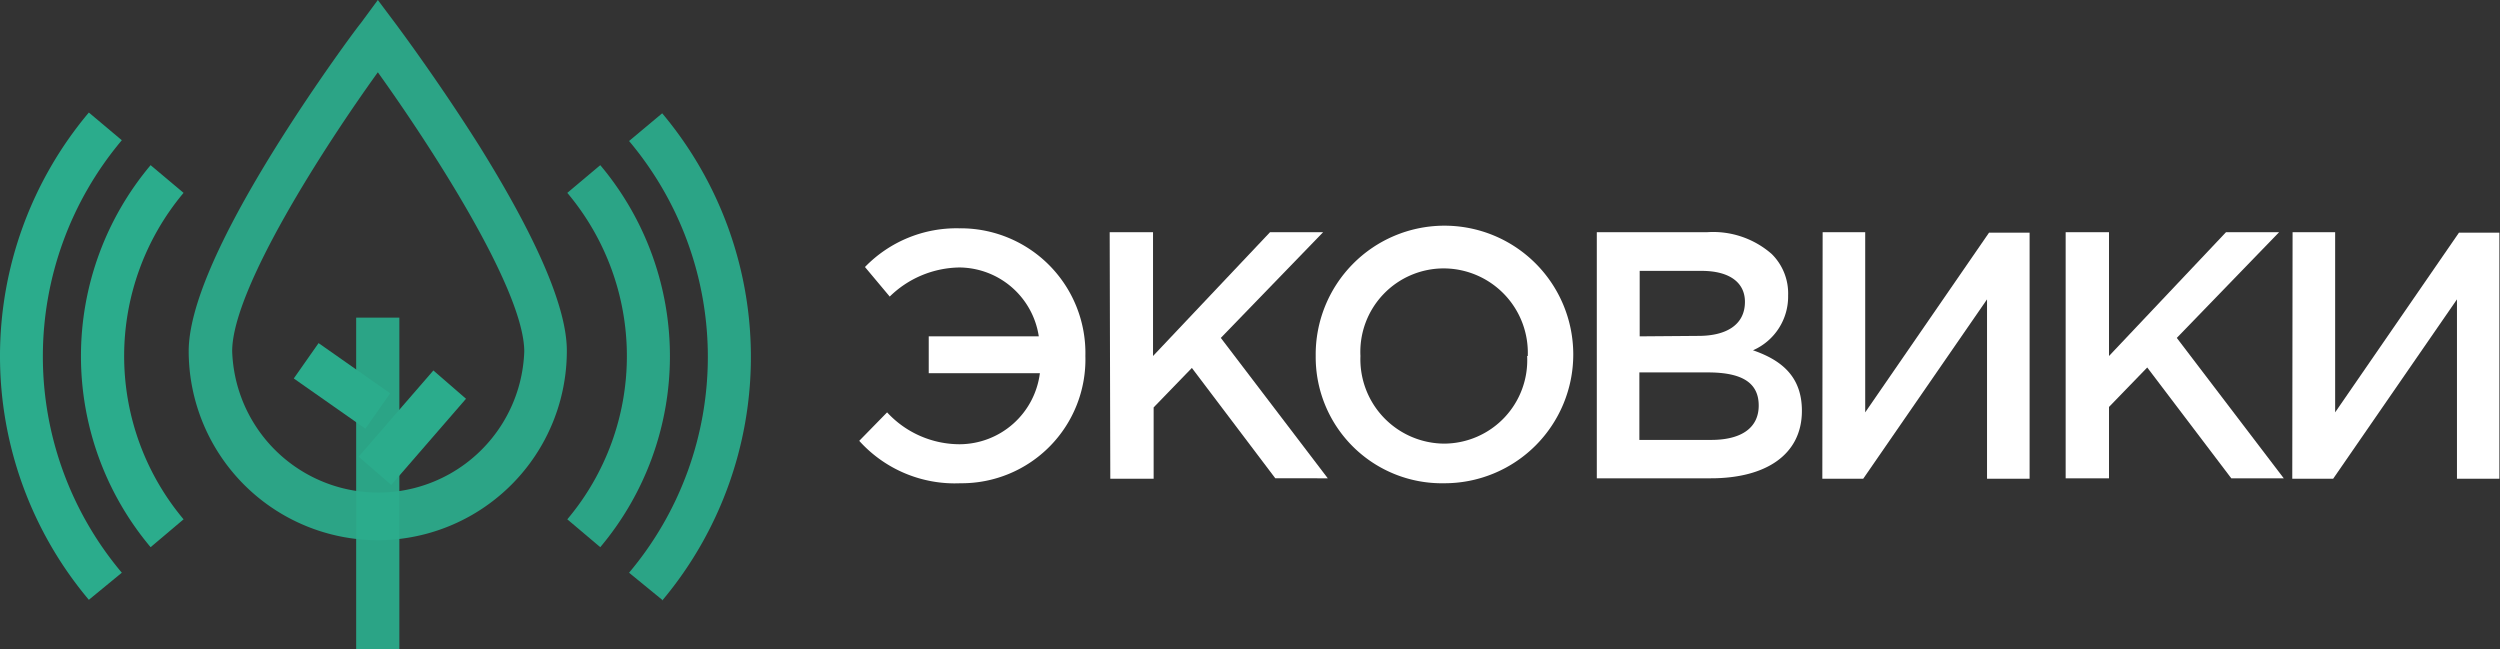 <?xml version="1.0" encoding="UTF-8"?> <svg xmlns="http://www.w3.org/2000/svg" xmlns:xlink="http://www.w3.org/1999/xlink" viewBox="0 0 161.51 41.96"><rect x="0" y="0" width="161.51" height="41.96" fill="#333333" stroke="none"/> <defs> <style>.cls-1,.cls-2{opacity:0.93;}.cls-1,.cls-3{fill:url(#radial-gradient);}.cls-4{fill:url(#radial-gradient-3);}.cls-5{fill:url(#radial-gradient-4);}.cls-6{fill:#fff;}</style> <radialGradient id="radial-gradient" cx="23.45" cy="24.42" r="31.98" gradientUnits="userSpaceOnUse"> <stop offset="0" stop-color="#2bac8c"></stop> <stop offset="1" stop-color="#2bac8c"></stop> </radialGradient> <radialGradient id="radial-gradient-3" cx="23.45" cy="24.42" r="31.98" gradientTransform="translate(30.06 -10.59) rotate(49.07)" xlink:href="#radial-gradient"></radialGradient> <radialGradient id="radial-gradient-4" cx="23.45" cy="24.42" r="31.98" gradientTransform="translate(29.82 -7.47) rotate(54.96)" xlink:href="#radial-gradient"></radialGradient> </defs> <g id="Слой_2" data-name="Слой 2"> <g id="Layer_1" data-name="Layer 1"> <path class="cls-1" d="M24.41,34.9A12.23,12.23,0,0,1,12.19,22.69c0-2.75,1.89-7.18,5.62-13.17,2.71-4.34,5.37-7.89,5.48-8L24.41,0l1.11,1.48c.11.15,2.77,3.7,5.48,8,3.73,6,5.62,10.42,5.62,13.17A12.23,12.23,0,0,1,24.41,34.9Zm0-30.23C21,9.4,15,18.66,15,22.69a9.44,9.44,0,0,0,18.87,0C33.84,18.66,27.8,9.4,24.41,4.67Z"></path> <g class="cls-2"> <rect class="cls-3" x="23.01" y="20.52" width="2.79" height="21.44"></rect> </g> <rect class="cls-4" x="22.95" y="26.24" width="7.37" height="2.79" transform="translate(-11.69 29.65) rotate(-49.07)"></rect> <rect class="cls-5" x="20.7" y="22.1" width="2.79" height="5.65" transform="translate(-11 28.71) rotate(-54.96)"></rect> <path class="cls-3" d="M9.73,35.35a19.17,19.17,0,0,1,0-24.68l2.13,1.79a16.4,16.4,0,0,0,0,21.09Z"></path> <g class="cls-2"> <path class="cls-3" d="M38.78,35.35l-2.13-1.8a16.37,16.37,0,0,0,0-21.09l2.13-1.79a19.17,19.17,0,0,1,0,24.68Z"></path> </g> <path class="cls-3" d="M5.74,38.75a24.45,24.45,0,0,1,0-31.48L7.87,9.06A21.68,21.68,0,0,0,7.87,37Z"></path> <g class="cls-2"> <path class="cls-3" d="M42.78,38.75,40.64,37a21.65,21.65,0,0,0,0-27.89l2.14-1.79a24.48,24.48,0,0,1,0,31.48Z"></path> </g> <path class="cls-6" d="M55.51,28.48l1.8-1.84A6.39,6.39,0,0,0,62,28.7a5.25,5.25,0,0,0,5.18-4.59H60V21.73h7.11A5.23,5.23,0,0,0,62,17.28a6.56,6.56,0,0,0-4.52,1.88l-1.6-1.91a8.23,8.23,0,0,1,6.09-2.5A8.06,8.06,0,0,1,70.12,23a8,8,0,0,1-8.06,8.22A8.31,8.31,0,0,1,55.51,28.48Z"></path> <path class="cls-6" d="M71.69,15h2.8v8l7.56-8h3.43l-6.61,6.83,6.91,9.07H82.39L77,23.77l-2.47,2.55v4.61h-2.8Z"></path> <path class="cls-6" d="M85,23a8.32,8.32,0,1,1,8.3,8.22A8.15,8.15,0,0,1,85,23Zm13.7,0a5.45,5.45,0,0,0-5.4-5.66A5.39,5.39,0,0,0,87.89,23a5.45,5.45,0,0,0,5.41,5.66A5.39,5.39,0,0,0,98.66,23Z"></path> <path class="cls-6" d="M103.16,15h7.14a5.74,5.74,0,0,1,4.16,1.41,3.58,3.58,0,0,1,1.06,2.68,3.79,3.79,0,0,1-2.27,3.54c1.86.64,3.16,1.71,3.16,3.91,0,2.84-2.34,4.36-5.88,4.36h-7.37Zm6.57,6.7c1.79,0,3-.71,3-2.2,0-1.25-1-2-2.8-2h-4v4.23Zm.82,6.72c1.91,0,3.07-.75,3.07-2.22s-1.07-2.14-3.28-2.14h-4.43v4.36Z"></path> <path class="cls-6" d="M117.75,15h2.75V26.64l8-11.61h2.62v15.9h-2.75V19.34l-8,11.59h-2.64Z"></path> <path class="cls-6" d="M133.45,15h2.8v8l7.56-8h3.43l-6.61,6.83,6.91,9.07h-3.39l-5.43-7.16-2.47,2.55v4.61h-2.8Z"></path> <path class="cls-6" d="M148.11,15h2.75V26.64l8-11.61h2.61v15.9h-2.74V19.34l-8,11.59h-2.64Z"></path> </g> </g> </svg> 